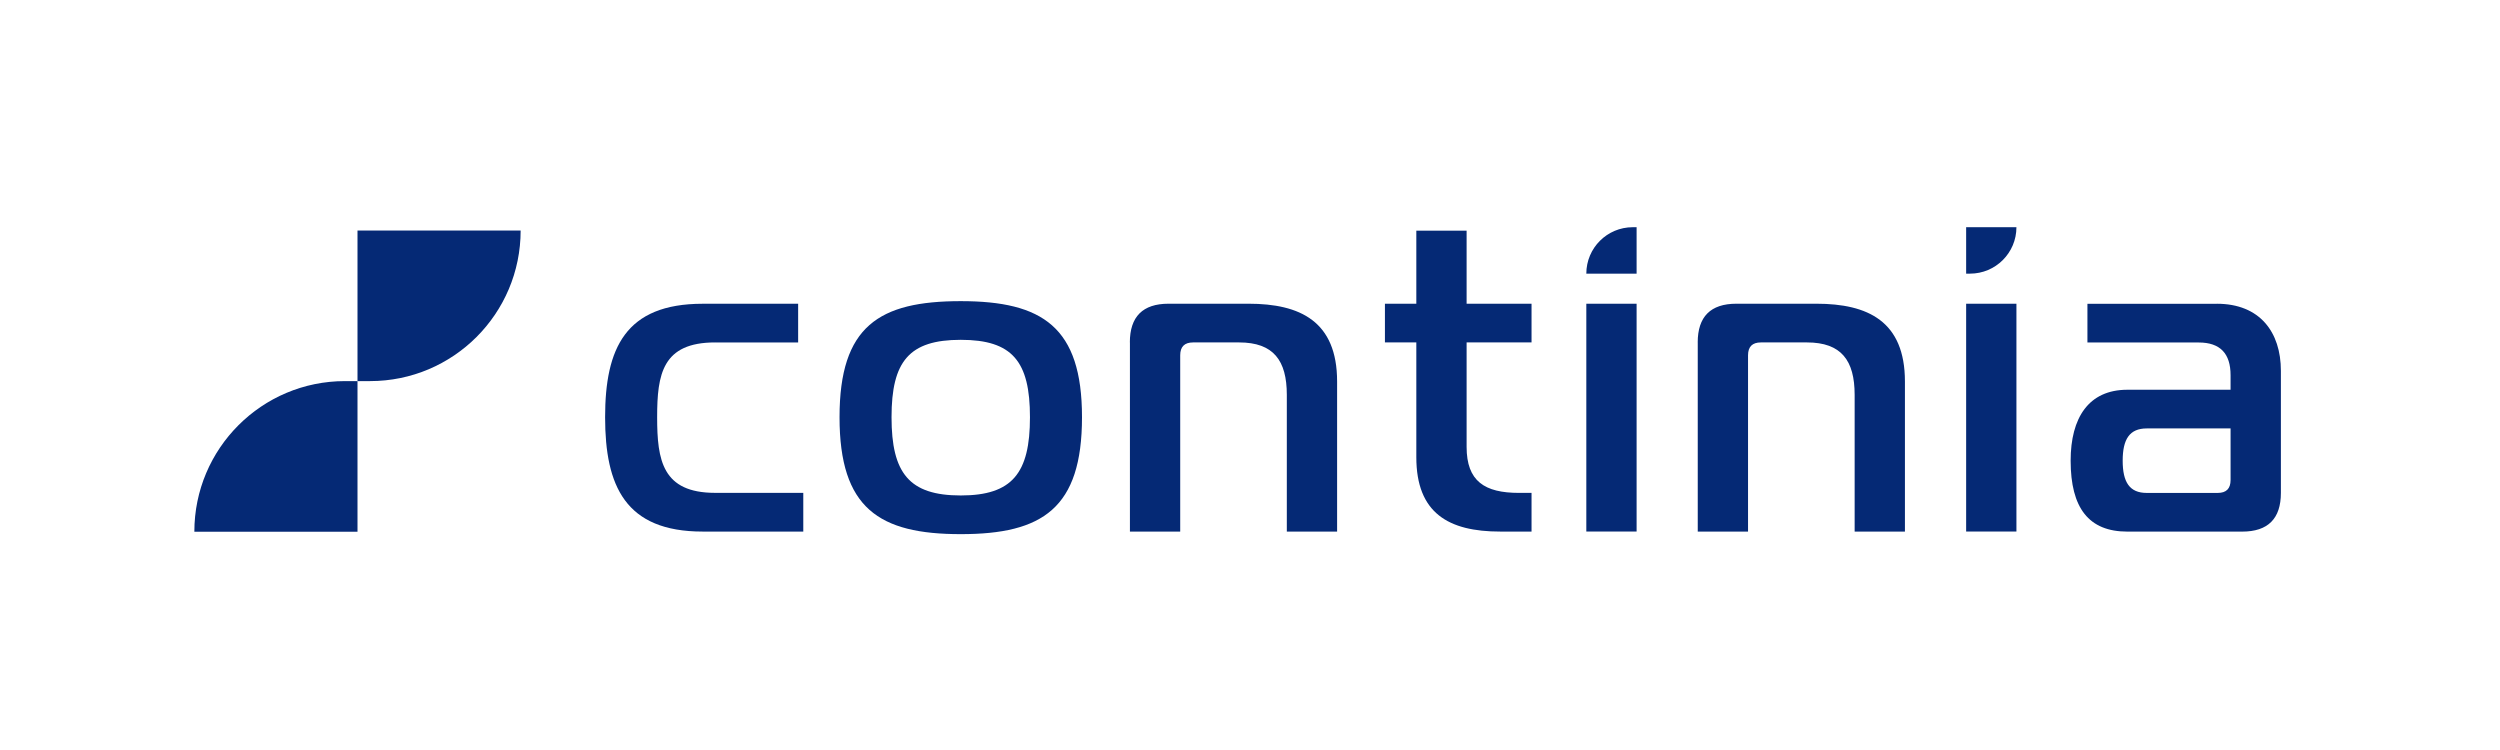 <?xml version="1.0" encoding="UTF-8"?>
<svg xmlns="http://www.w3.org/2000/svg" id="Layer_1" data-name="Layer 1" viewBox="0 0 700 210">
  <defs>
    <style>
      .cls-1 {
        fill: #052975;
      }
    </style>
  </defs>
  <path class="cls-1" d="m200.25,95.88c-14.8,0-16.25,8.9-16.25,20.94s1.45,21.18,16.25,21.18h24.67v10.84h-28.16c-21.67,0-27.33-12.76-27.33-32.02s5.66-31.77,27.33-31.77h26.72v10.84h-23.23Z"></path>
  <path class="cls-1" d="m302.96,116.82c0,25.52-11.08,32.74-33.95,32.74s-33.94-7.22-33.94-32.74,11.08-32.5,33.94-32.5,33.95,7.22,33.95,32.5Zm-33.95,21.91c14.45,0,19.38-6.26,19.38-21.91s-4.93-21.67-19.38-21.67-19.38,6.02-19.38,21.67,4.93,21.91,19.38,21.91Z"></path>
  <path class="cls-1" d="m316.36,95.88c0-7.22,3.61-10.84,10.84-10.84h22.39c14.45,0,24.8,4.93,24.8,21.79v42.01h-14.08v-38.28c0-9.63-3.73-14.68-13.36-14.68h-12.88c-2.41,0-3.61,1.2-3.61,3.61v49.35h-14.08v-52.96Z"></path>
  <path class="cls-1" d="m420.04,148.84c-14.45,0-23.47-5.17-23.47-20.82v-32.14h-8.79v-10.84h8.79v-20.46h14.08v20.46h18.18v10.84h-18.18v29.25c0,9.63,5.05,12.88,14.69,12.88h3.49v10.84h-8.79Z"></path>
  <path class="cls-1" d="m444.17,76.62h0c0-7.18,5.82-13,13-13h1.08s0,13,0,13h-14.08Zm0,8.42h14.08v63.79h-14.08v-63.79Z"></path>
  <path class="cls-1" d="m475.36,95.88c0-7.22,3.61-10.84,10.83-10.84h22.39c14.45,0,24.8,4.93,24.8,21.79v42.01h-14.08v-38.28c0-9.63-3.73-14.68-13.36-14.68h-12.88c-2.41,0-3.61,1.2-3.61,3.61v49.35h-14.08v-52.96Z"></path>
  <path class="cls-1" d="m550.52,76.62v-13h14.08c0,7.18-5.82,13-13,13h-1.08Zm0,8.42h14.08v63.79h-14.08v-63.79Z"></path>
  <path class="cls-1" d="m620.71,85.05c12.04,0,17.94,7.94,17.94,18.78v34.18c0,7.22-3.61,10.84-10.84,10.84h-32.14c-10.83,0-15.89-6.62-15.89-19.86,0-12.04,5.06-19.86,15.89-19.86h28.89v-4.09c0-6.02-2.89-9.14-8.9-9.14h-31.18v-10.84h36.23Zm-19.62,34.91c-4.81,0-6.74,3.01-6.74,9.03s1.93,9.03,6.74,9.03h19.86c2.41,0,3.61-1.2,3.61-3.61v-14.45h-23.47Z"></path>
  <path class="cls-1" d="m100.1,106.71v42.17h-45.68c0-23.29,18.88-42.17,42.17-42.17h3.51Z"></path>
  <path class="cls-1" d="m100.1,106.71v-42.17h45.68c0,23.29-18.88,42.17-42.17,42.17h-3.51Z"></path>
</svg>
